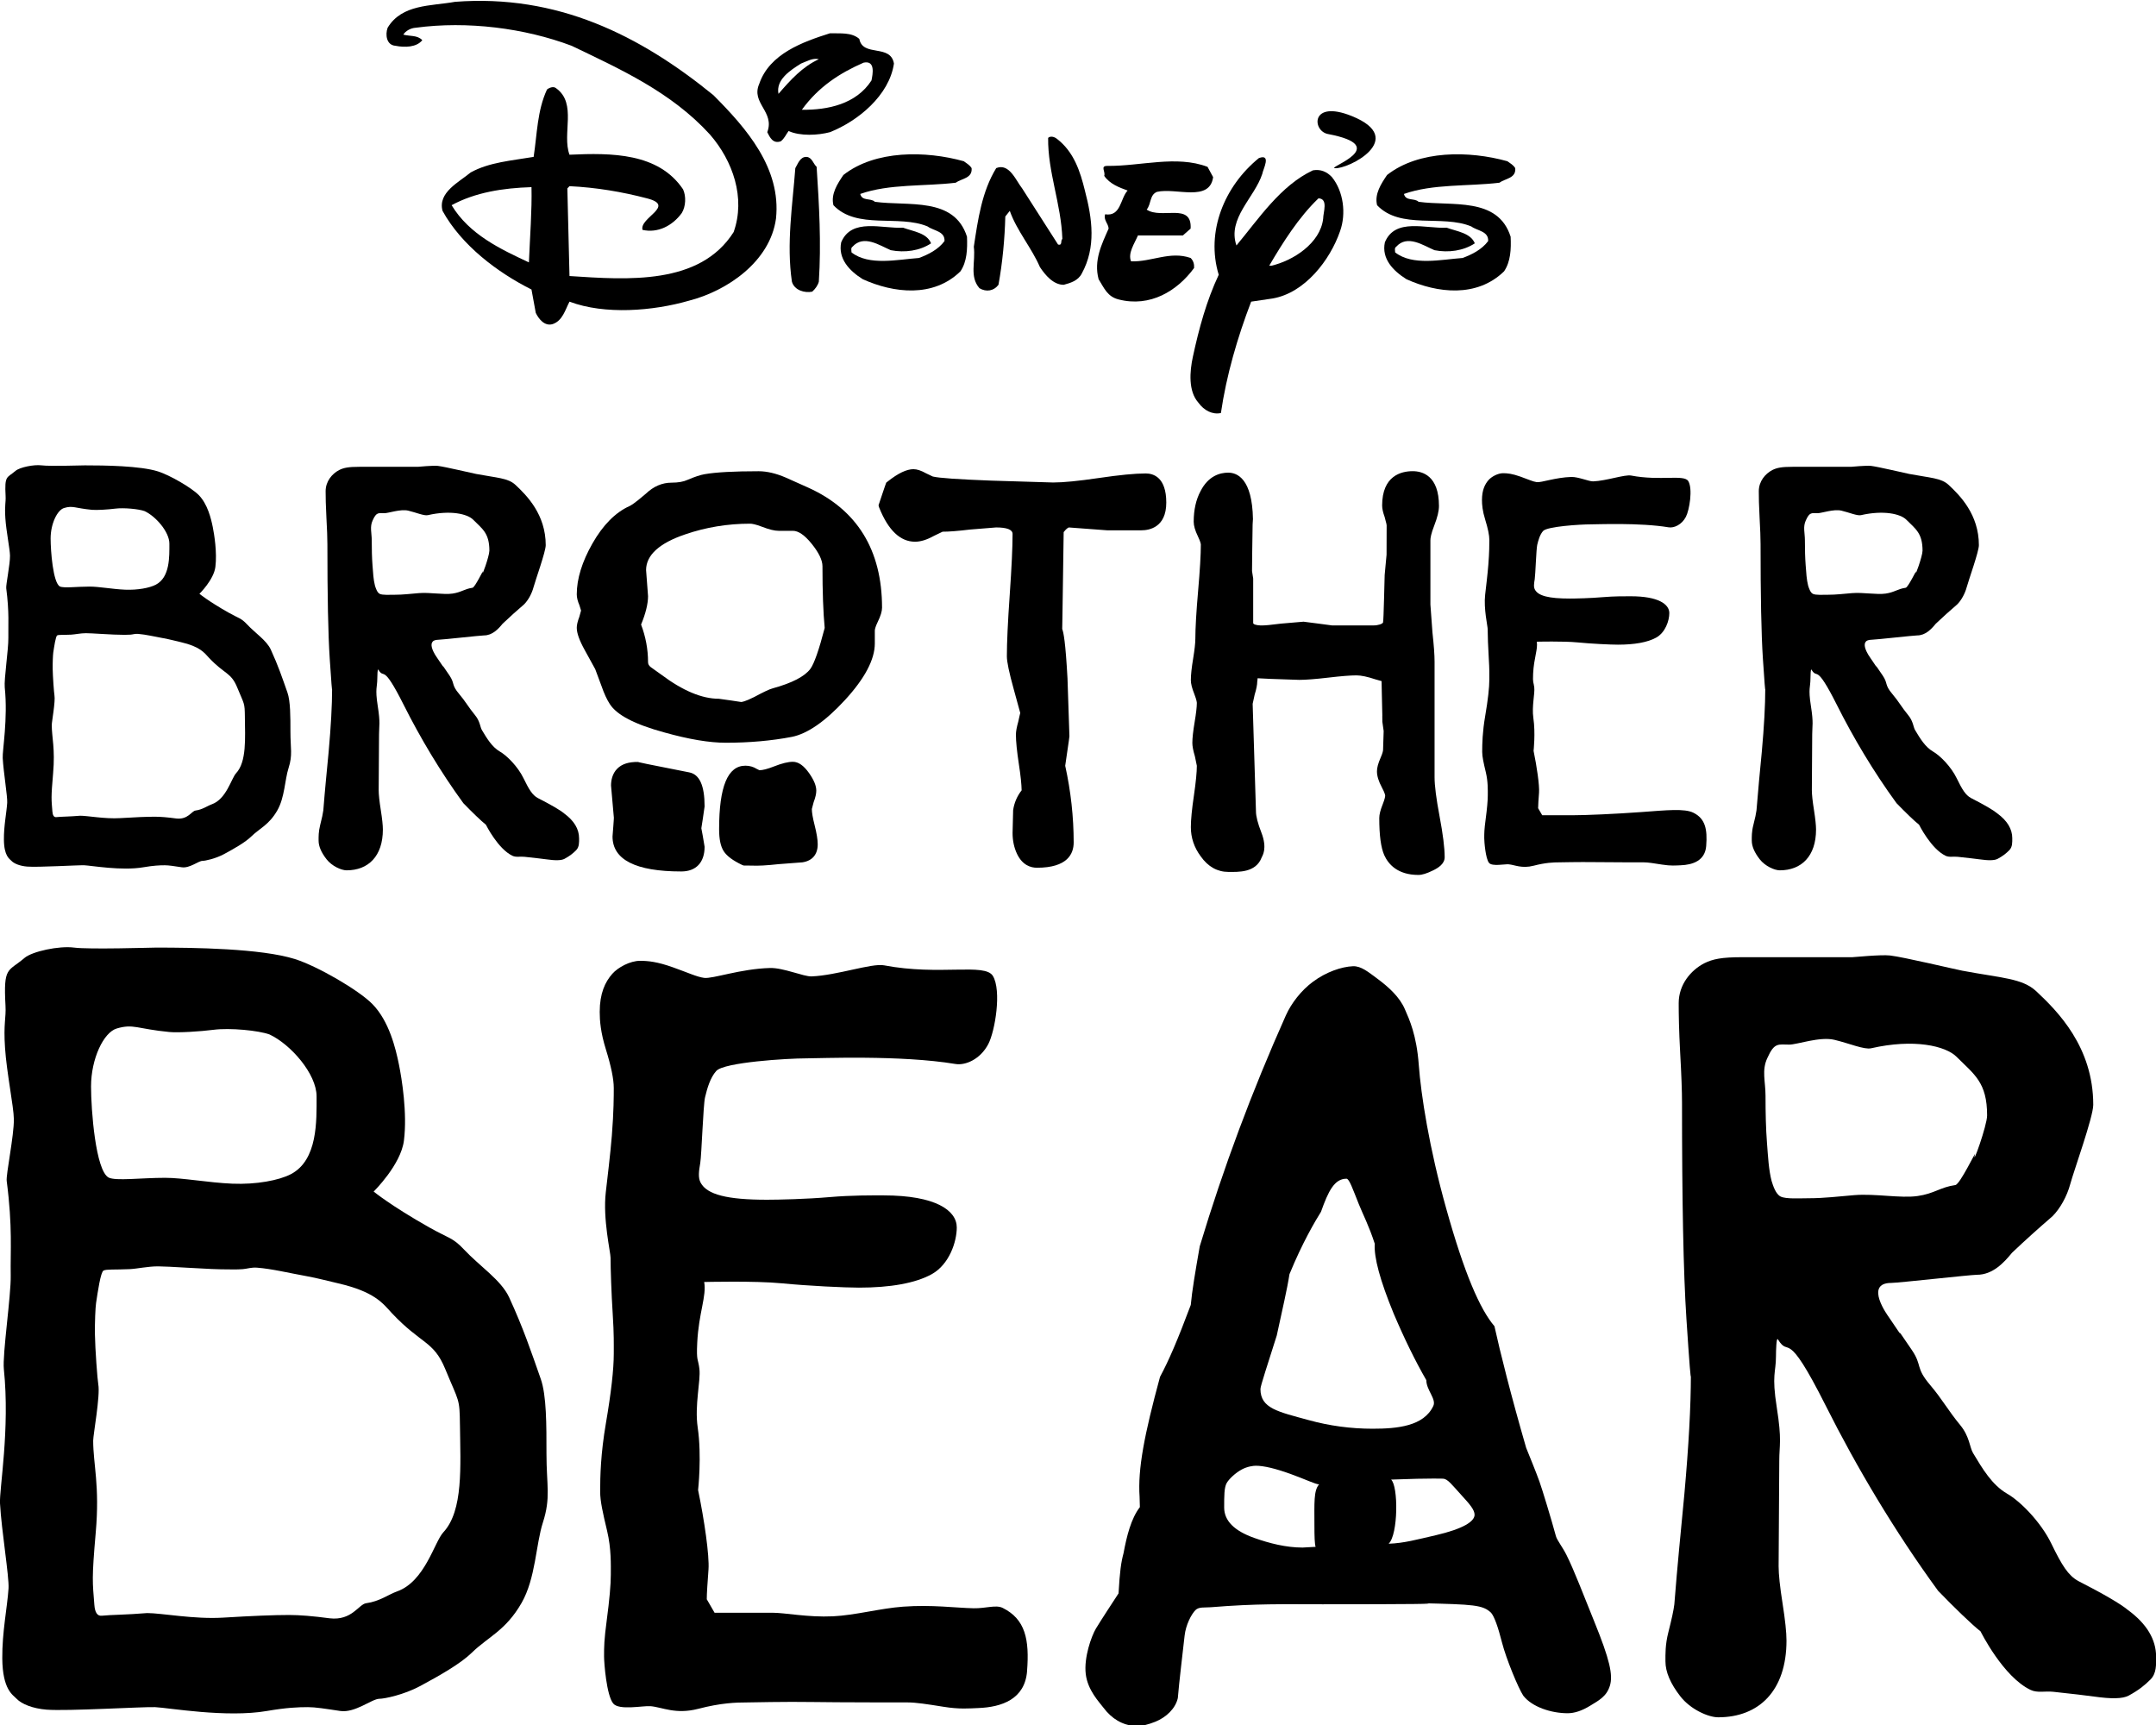 <?xml version="1.0" encoding="UTF-8" standalone="no"?>
<svg xmlns:dc="http://purl.org/dc/elements/1.1/" xmlns:cc="http://creativecommons.org/ns#" xmlns:rdf="http://www.w3.org/1999/02/22-rdf-syntax-ns#" xmlns:svg="http://www.w3.org/2000/svg" xmlns="http://www.w3.org/2000/svg" xmlns:sodipodi="http://sodipodi.sourceforge.net/DTD/sodipodi-0.dtd" xmlns:inkscape="http://www.inkscape.org/namespaces/inkscape" version="1.1" id="svg5551" viewBox="0 0 300 240.01" height="67.736mm" width="84.667mm">
  
  <defs id="defs5553"/>
  <g transform="translate(1744.286,696.214)" id="layer1">
    <g transform="matrix(0.91,0,0,0.91,-1677.497,-2334.919)" id="g5468">
      <path d="m 9.285,2011.581 c 0.9,2.554 0.88,7.105 0.88,11.424 0,4.907 0.686,6.728 -0.546,10.546 -1.084,3.351 -1.096,8.52 -3.261,12.299 -2.434,4.25 -5.134,5.186 -7.615,7.614 -1.637,1.603 -4.734,3.4 -7.875,5.085 -2.51,1.349 -5.482,1.955 -6.25,1.955 -1.149,0 -3.719,2.216 -6.019,1.859 -2.301,-0.346 -3.759,-0.581 -4.909,-0.581 -1.532,0 -3.289,0.075 -6.237,0.581 -6.239,1.084 -15.137,-0.497 -17.134,-0.581 -1.82,-0.074 -13.435,0.635 -16.596,0.385 -2.101,-0.169 -3.809,-0.854 -4.575,-1.663 -0.565,-0.6 -2.15,-1.361 -2.194,-6.17 -0.036,-4.015 0.779,-7.912 0.955,-10.706 0.114,-1.786 -1.077,-8.846 -1.302,-12.99 -0.121,-2.212 1.54,-11.35 0.589,-20.526 -0.237,-2.291 1.105,-11.175 1.049,-14.334 -0.068,-3.685 0.305,-7.341 -0.614,-14.449 -0.125,-0.971 1.126,-6.915 1.094,-9.445 -0.022,-1.911 -1.101,-7.111 -1.35,-10.893 -0.254,-3.779 0.176,-4.546 0.071,-6.457 -0.333,-6.06 0.372,-5.128 2.911,-7.301 1.165,-0.995 5.277,-1.88 7.569,-1.579 2.291,0.301 11.89,0 12.56,0 5.634,0 16.052,0.116 21.241,1.762 3.411,1.079 9.704,4.716 11.818,6.869 2.564,2.606 3.571,6.803 4.075,9.315 0.417,2.08 1.285,7.343 0.75,11.562 -0.469,3.714 -4.63,7.791 -4.63,7.791 0,0 2.63,2.166 8.496,5.479 2.986,1.686 3.575,1.522 5.312,3.374 2.417,2.578 5.657,4.65 6.901,7.305 2.22,4.839 3.333,8.196 4.836,12.47 z m -12.351,7.067 c -0.046,-4.169 -0.135,-3.43 -2.261,-8.591 -1.774,-4.298 -3.632,-3.729 -8.135,-8.498 -1.414,-1.546 -2.652,-3.281 -8.21,-4.57 -1.141,-0.247 -3.095,-0.792 -4.978,-1.126 -2.426,-0.43 -5.17,-1.099 -7.425,-1.272 -0.889,-0.071 -1.504,0.168 -2.184,0.224 -1.002,0.084 -1.934,0.021 -2.361,0.037 -1.315,0 -3.235,-0.076 -5.761,-0.233 -2.527,-0.151 -4.144,-0.23 -4.85,-0.23 -1.577,0 -3.192,0.371 -4.322,0.425 -2.415,0.11 -3.556,-0.013 -4.018,0.223 -0.436,0.226 -0.874,3.225 -1.134,4.949 -0.104,0.679 -0.204,2.995 -0.176,4.796 0.034,2.279 0.386,6.964 0.514,7.655 0.32,1.732 -0.781,7.689 -0.781,8.596 0,3.627 1.025,6.848 0.39,14.062 -0.631,7.216 -0.482,7.527 -0.209,11.059 0.086,1.125 0.435,1.722 1.134,1.65 1.399,-0.151 3.721,-0.136 6.94,-0.406 2.214,0 7.171,0.969 11.599,0.699 4.425,-0.271 7.795,-0.406 10.109,-0.406 1.61,0 3.671,0.168 6.186,0.506 3.419,0.405 4.459,-2.159 5.595,-2.305 2.047,-0.273 3.411,-1.339 4.741,-1.812 4.247,-1.519 5.686,-7.555 7.049,-9.02 3.09,-3.319 2.621,-10.137 2.549,-16.411 z m -21.922,-50.259 c 0,-3.426 -3.958,-7.938 -7.192,-9.453 -1.67,-0.61 -6.027,-1.04 -8.57,-0.714 -2.01,0.259 -5.364,0.47 -6.747,0.338 -4.971,-0.481 -5.491,-1.292 -8.043,-0.539 -2.009,0.586 -3.934,4.621 -3.934,8.869 0,3.569 0.691,12.831 2.685,13.922 1.121,0.55 4.914,0.04 8.646,0.04 2.74,0 6.594,0.74 10.265,0.896 3.672,0.155 7.151,-0.509 8.954,-1.451 4.147,-2.166 3.936,-8.196 3.936,-11.909" style="fill:#000000;fill-opacity:1;fill-rule:nonzero;stroke:none" id="path4432"/>
      <path d="m -29.449,1906.636 c 0.472,1.345 0.463,3.741 0.463,6.016 0,2.583 0.361,3.54 -0.287,5.551 -0.571,1.765 -0.578,4.486 -1.718,6.476 -1.281,2.236 -2.703,2.731 -4.009,4.009 -0.863,0.843 -2.493,1.789 -4.146,2.675 -1.321,0.71 -2.886,1.03 -3.29,1.03 -0.605,0 -1.959,1.166 -3.17,0.979 -1.211,-0.182 -1.979,-0.305 -2.584,-0.305 -0.807,0 -1.732,0.04 -3.284,0.305 -3.285,0.571 -7.97,-0.261 -9.021,-0.305 -0.959,-0.039 -7.074,0.334 -8.739,0.201 -1.106,-0.089 -2.005,-0.448 -2.408,-0.875 -0.297,-0.316 -1.133,-0.716 -1.156,-3.248 -0.019,-2.114 0.411,-4.165 0.504,-5.636 0.059,-0.941 -0.568,-4.66 -0.686,-6.84 -0.064,-1.165 0.811,-5.978 0.31,-10.807 -0.125,-1.206 0.583,-5.884 0.551,-7.546 -0.035,-1.94 0.161,-3.866 -0.323,-7.609 -0.066,-0.511 0.594,-3.64 0.576,-4.973 -0.013,-1.006 -0.58,-3.743 -0.711,-5.734 -0.133,-1.99 0.092,-2.393 0.037,-3.4 -0.175,-3.191 0.196,-2.7 1.534,-3.845 0.613,-0.524 2.777,-0.989 3.985,-0.831 1.205,0.159 6.26,0 6.612,0 2.965,0 8.451,0.061 11.184,0.929 1.795,0.569 5.109,2.482 6.221,3.616 1.35,1.372 1.88,3.581 2.146,4.905 0.22,1.094 0.676,3.866 0.395,6.088 -0.247,1.955 -2.439,4.101 -2.439,4.101 0,0 1.385,1.14 4.474,2.885 1.573,0.887 1.883,0.8 2.797,1.776 1.271,1.357 2.978,2.449 3.634,3.846 1.167,2.547 1.754,4.315 2.546,6.565 z m -6.503,3.72 c -0.026,-2.194 -0.072,-1.804 -1.191,-4.521 -0.934,-2.263 -1.914,-1.964 -4.284,-4.474 -0.744,-0.816 -1.396,-1.729 -4.322,-2.408 -0.601,-0.129 -1.63,-0.416 -2.62,-0.593 -1.278,-0.228 -2.723,-0.578 -3.91,-0.67 -0.468,-0.036 -0.792,0.088 -1.15,0.117 -0.527,0.043 -1.019,0.011 -1.242,0.02 -0.693,0 -1.704,-0.04 -3.034,-0.122 -1.331,-0.08 -2.181,-0.121 -2.554,-0.121 -0.83,0 -1.681,0.195 -2.275,0.224 -1.271,0.059 -1.874,-0.01 -2.115,0.117 -0.231,0.12 -0.461,1.698 -0.599,2.605 -0.054,0.359 -0.106,1.577 -0.091,2.526 0.018,1.199 0.203,3.666 0.27,4.031 0.169,0.91 -0.411,4.046 -0.411,4.524 0,1.911 0.539,3.606 0.205,7.406 -0.333,3.797 -0.254,3.964 -0.109,5.822 0.045,0.591 0.229,0.905 0.596,0.868 0.736,-0.08 1.959,-0.072 3.654,-0.214 1.166,0 3.776,0.509 6.106,0.367 2.33,-0.145 4.104,-0.216 5.322,-0.216 0.848,0 1.934,0.09 3.257,0.27 1.8,0.212 2.348,-1.136 2.945,-1.214 1.079,-0.145 1.798,-0.705 2.498,-0.956 2.236,-0.799 2.993,-3.979 3.711,-4.749 1.626,-1.748 1.379,-5.338 1.343,-8.641 z m -11.543,-26.46 c 0,-1.804 -2.084,-4.181 -3.788,-4.976 -0.88,-0.323 -3.174,-0.549 -4.513,-0.378 -1.059,0.136 -2.824,0.249 -3.553,0.179 -2.618,-0.253 -2.891,-0.68 -4.234,-0.282 -1.059,0.309 -2.072,2.431 -2.072,4.669 0,1.877 0.365,6.755 1.414,7.33 0.591,0.289 2.587,0.02 4.553,0.02 1.442,0 3.473,0.39 5.406,0.474 1.933,0.081 3.764,-0.268 4.713,-0.764 2.185,-1.141 2.074,-4.316 2.074,-6.271" style="fill:#000000;fill-opacity:1;fill-rule:nonzero;stroke:none" id="path4434"/>
      <path d="m 83.653,2056.291 c -0.336,4.263 -3.844,5.496 -7.489,5.631 -1.335,0.05 -2.825,0.206 -5.301,-0.199 -2.481,-0.396 -4.197,-0.662 -5.435,-0.662 0,0 -10.935,0 -14.645,-0.064 -3.712,-0.069 -9.874,0.064 -9.874,0.064 -1.814,0 -4.06,0.075 -7.541,0.978 -3.48,0.901 -5.503,-0.259 -7.308,-0.406 -1.137,-0.089 -4.787,0.68 -5.684,-0.405 -1.035,-1.254 -1.403,-6.234 -1.403,-7.19 0,-1.532 -0.001,-2.455 0.412,-5.57 0.415,-3.111 0.62,-5.431 0.62,-6.966 0,-1.434 0.083,-3.954 -0.57,-6.68 -0.651,-2.731 -1.059,-4.529 -1.059,-5.966 0,-2.393 0.072,-5.784 0.877,-10.476 0.802,-4.69 1.204,-8.232 1.204,-10.629 0,-1.53 0.039,-2.955 -0.16,-6.066 -0.203,-3.112 -0.331,-6.986 -0.331,-8.614 0,-0.861 -1.198,-5.89 -0.73,-10.006 0.204,-1.795 0.703,-5.853 0.929,-8.682 0.292,-3.665 0.292,-6.088 0.292,-7.274 0,-1.336 -0.401,-3.303 -1.204,-5.888 -0.805,-2.584 -0.945,-4.385 -0.945,-5.728 0,-2.831 0.818,-4.577 1.923,-5.83 0.873,-0.988 2.717,-1.988 4.241,-1.988 1.241,0 2.643,0.141 5.036,0.994 2.395,0.854 3.644,1.459 4.764,1.613 1.304,0.175 5.52,-1.38 10.056,-1.51 2.061,-0.061 5.165,1.331 6.376,1.284 3.876,-0.151 9.2,-2.05 11.081,-1.692 8.525,1.626 15.428,-0.405 16.645,1.626 1.353,2.251 0.335,8.419 -0.701,10.409 -1.2,2.3 -3.464,3.309 -5.036,3.047 -8.349,-1.393 -20.769,-0.86 -22.782,-0.86 -2.928,0 -12.591,0.6 -13.776,1.923 -0.94,1.048 -1.389,2.656 -1.722,4.04 -0.278,1.163 -0.53,8.83 -0.729,10.021 -0.199,1.198 -0.376,2.243 0.066,3.046 0.985,1.798 4.026,2.587 10.139,2.587 1.731,0 6.079,-0.097 9.543,-0.4 3.465,-0.299 6.551,-0.264 8.284,-0.264 7.987,0 11.19,2.311 11.19,4.904 0,2.194 -1.145,5.655 -3.834,7.146 -2.491,1.38 -6.34,2.053 -11.133,2.053 -2.107,0 -7.679,-0.258 -11.797,-0.661 -4.117,-0.401 -11.86,-0.201 -11.86,-0.201 0.398,2.123 -0.838,4.706 -1.062,9.29 -0.144,2.935 0.135,2.354 0.333,3.995 0.219,1.845 -0.762,5.536 -0.261,8.953 0.645,4.386 0.061,9.572 0.061,9.572 0.95,4.572 1.741,10.024 1.591,12.13 -0.15,2.106 -0.264,3.615 -0.264,4.569 l 1.192,2.058 h 8.812 c 2.027,0 5.421,0.728 9.283,0.547 3.419,-0.161 7.205,-1.216 10.731,-1.475 4.424,-0.324 8.03,0.189 10.774,0.244 1.913,0.036 3.408,-0.576 4.468,-0.048 3.447,1.725 4.098,4.8 3.712,9.678" style="fill:#000000;fill-opacity:1;fill-rule:nonzero;stroke:none" id="path4436"/>
      <path d="m 256.293,2054.097 c 0,1.147 0.086,2.513 -0.865,3.464 -0.868,0.863 -1.732,1.587 -3.319,2.453 -0.929,0.506 -2.646,0.525 -5.341,0.144 -0.769,-0.109 -3.59,-0.455 -6.206,-0.725 -1.298,-0.129 -2.428,0.205 -3.46,-0.284 -4.189,-1.99 -7.595,-8.839 -7.65,-8.949 -1.347,-1.054 -4.091,-3.716 -6.494,-6.205 -6.638,-9.094 -12.46,-18.899 -17.171,-28.282 -6.251,-12.443 -5.455,-7.143 -7.331,-10.172 -0.226,-0.37 -0.289,1.736 -0.289,2.596 0,2.494 -0.677,2.757 0.125,7.835 0.802,5.081 0.38,5.674 0.38,8.162 l -0.101,16.111 c 0,1.244 0.203,3.138 0.603,5.679 0.4,2.538 0.601,4.43 0.601,5.678 0,7.665 -4.204,11.731 -10.438,11.731 -1.535,0 -4.237,-1.215 -5.771,-3.175 -1.534,-1.961 -2.3,-3.755 -2.3,-5.381 0,-1.052 -0.051,-2.518 0.454,-4.481 0.501,-1.962 0.802,-3.374 0.905,-4.231 0.471,-6.027 0.966,-10.821 1.534,-16.852 0.662,-7.366 0.996,-13.439 0.996,-18.226 0,1.147 -0.228,-1.695 -0.679,-8.537 -0.475,-7.199 -0.677,-18.236 -0.677,-33.085 0,-1.72 -0.094,-4.282 -0.284,-7.678 -0.185,-3.395 -0.223,-5.815 -0.223,-7.537 0,-2.868 1.873,-5.039 3.886,-6.09 1.343,-0.666 2.672,-0.939 5.836,-0.939 h 16.82 c 0.241,0 4.348,-0.421 5.784,-0.261 1.954,0.217 9.984,2.127 10.996,2.316 6.085,1.149 9.194,1.151 11.35,3.15 3.256,3.053 8.717,8.501 8.717,17.371 0,1.855 -2.993,10.16 -3.516,12.111 -0.5,1.865 -1.55,3.757 -2.723,4.924 -2.205,1.91 -4.067,3.571 -6.179,5.574 -1.245,1.53 -2.96,3.37 -5.356,3.37 -0.961,0 -12.066,1.246 -13.117,1.246 -4.221,0 -0.427,5.141 -0.427,5.141 3.635,5.441 -0.159,-0.429 3.578,5.114 1.64,2.42 0.484,2.629 2.811,5.366 1.82,2.14 2.716,3.85 4.601,6.135 1.425,1.73 1.429,3.399 1.945,4.251 1.434,2.389 2.894,4.869 5.196,6.205 2.007,1.147 5.154,4.303 6.781,7.65 1.627,3.342 2.564,4.848 4.098,5.706 3.926,2.009 6.463,3.489 7.611,4.441 2.869,2.106 4.309,4.492 4.309,7.168 z m -25.841,-82.781 c 0,-5.069 -1.955,-6.249 -4.666,-8.961 -1.683,-1.681 -6.535,-2.801 -13.07,-1.308 -1.06,0.242 -3.406,-0.772 -5.629,-1.296 -2.223,-0.526 -5.692,0.736 -6.88,0.736 -1.685,0 -2.277,-0.384 -3.361,2.056 -0.887,1.879 -0.276,3.574 -0.276,5.781 0,2.659 0.055,5.006 0.22,7.154 0.166,2.147 0.263,4.146 0.709,5.857 0.236,0.754 0.62,1.989 1.371,2.376 0.799,0.411 2.953,0.264 4.33,0.264 2.386,0 4.485,-0.276 6.981,-0.477 3.192,-0.253 7.054,0.509 9.63,0.14 2.578,-0.364 3.451,-1.347 5.787,-1.68 0.711,-0.102 3.201,-5.351 2.989,-4.666 -0.494,2.094 1.865,-4.433 1.865,-5.976" style="fill:#000000;fill-opacity:1;fill-rule:nonzero;stroke:none" id="path4438"/>
      <path d="m 187.499,1930.115 c -0.176,2.236 -2.019,2.886 -3.931,2.955 -0.7,0.026 -1.481,0.107 -2.78,-0.102 -1.302,-0.209 -2.204,-0.35 -2.851,-0.35 0,0 -5.739,0 -7.686,-0.034 -1.949,-0.033 -5.181,0.034 -5.181,0.034 -0.953,0 -2.13,0.044 -3.956,0.515 -1.827,0.472 -2.888,-0.135 -3.835,-0.214 -0.598,-0.049 -2.513,0.356 -2.984,-0.212 -0.542,-0.657 -0.735,-3.27 -0.735,-3.772 0,-0.807 -0.002,-1.289 0.216,-2.924 0.217,-1.634 0.326,-2.849 0.326,-3.654 0,-0.756 0.043,-2.076 -0.301,-3.507 -0.341,-1.434 -0.555,-2.376 -0.555,-3.13 0,-1.255 0.039,-3.034 0.461,-5.496 0.421,-2.461 0.631,-4.321 0.631,-5.579 0,-0.801 0.021,-1.549 -0.084,-3.184 -0.106,-1.633 -0.172,-3.666 -0.172,-4.519 0,-0.453 -0.629,-3.09 -0.384,-5.251 0.106,-0.941 0.369,-3.071 0.486,-4.556 0.154,-1.923 0.154,-3.192 0.154,-3.816 0,-0.703 -0.21,-1.731 -0.631,-3.089 -0.422,-1.356 -0.495,-2.301 -0.495,-3.005 0,-1.485 0.429,-2.402 1.009,-3.06 0.458,-0.517 1.424,-1.042 2.224,-1.042 0.652,0 1.387,0.074 2.644,0.522 1.256,0.449 1.911,0.765 2.5,0.845 0.684,0.094 2.896,-0.724 5.276,-0.792 1.081,-0.031 2.71,0.699 3.346,0.675 2.035,-0.08 4.827,-1.075 5.814,-0.889 4.474,0.853 8.095,-0.214 8.735,0.853 0.709,1.184 0.176,4.416 -0.369,5.463 -0.629,1.208 -1.817,1.735 -2.643,1.597 -4.38,-0.73 -10.899,-0.45 -11.954,-0.45 -1.535,0 -6.606,0.315 -7.23,1.009 -0.492,0.55 -0.729,1.395 -0.902,2.12 -0.146,0.609 -0.279,4.633 -0.383,5.259 -0.104,0.629 -0.199,1.176 0.035,1.599 0.515,0.944 2.111,1.356 5.319,1.356 0.909,0 3.191,-0.049 5.009,-0.209 1.817,-0.156 3.438,-0.139 4.345,-0.139 4.194,0 5.872,1.212 5.872,2.572 0,1.153 -0.6,2.967 -2.013,3.75 -1.306,0.725 -3.325,1.077 -5.841,1.077 -1.105,0 -4.029,-0.135 -6.19,-0.347 -2.161,-0.209 -6.224,-0.105 -6.224,-0.105 0.207,1.113 -0.44,2.469 -0.556,4.875 -0.076,1.538 0.07,1.235 0.172,2.096 0.116,0.968 -0.399,2.905 -0.136,4.697 0.339,2.301 0.033,5.024 0.033,5.024 0.499,2.399 0.914,5.259 0.835,6.365 -0.079,1.104 -0.14,1.896 -0.14,2.396 l 0.626,1.08 h 4.625 c 2.009,0 6.562,-0.198 10.502,-0.486 3.939,-0.289 6.643,-0.573 7.997,0.104 1.809,0.902 2.149,2.518 1.949,5.076" style="fill:#000000;fill-opacity:1;fill-rule:nonzero;stroke:none" id="path4440"/>
      <path d="m 15.153,1928.934 c 0,0.61 0.046,1.335 -0.459,1.839 -0.461,0.459 -0.919,0.845 -1.761,1.304 -0.494,0.268 -1.405,0.28 -2.835,0.076 -0.407,-0.056 -1.906,-0.24 -3.295,-0.381 -0.689,-0.074 -1.289,0.105 -1.837,-0.154 -2.224,-1.056 -4.032,-4.694 -4.061,-4.75 -0.715,-0.561 -2.17,-1.974 -3.447,-3.294 -3.524,-4.829 -6.616,-10.034 -9.116,-15.016 -3.317,-6.605 -2.896,-3.792 -3.891,-5.401 -0.121,-0.195 -0.154,0.922 -0.154,1.38 0,1.323 -0.359,1.462 0.066,4.159 0.426,2.695 0.201,3.013 0.201,4.332 l -0.054,8.554 c 0,0.66 0.107,1.666 0.319,3.015 0.214,1.35 0.321,2.354 0.321,3.014 0,4.071 -2.232,6.228 -5.543,6.228 -0.815,0 -2.249,-0.644 -3.064,-1.685 -0.815,-1.041 -1.221,-1.992 -1.221,-2.857 0,-0.559 -0.026,-1.336 0.241,-2.379 0.266,-1.041 0.426,-1.79 0.481,-2.246 0.25,-3.2 0.512,-5.742 0.814,-8.945 0.352,-3.914 0.529,-7.135 0.529,-9.679 0,0.61 -0.12,-0.899 -0.36,-4.531 -0.253,-3.822 -0.36,-9.681 -0.36,-17.565 0,-0.914 -0.05,-2.272 -0.151,-4.076 -0.099,-1.802 -0.119,-3.086 -0.119,-4 0,-1.522 0.995,-2.676 2.065,-3.235 0.711,-0.354 1.419,-0.496 3.098,-0.496 h 8.93 c 0.129,0 2.31,-0.225 3.071,-0.14 1.038,0.116 5.299,1.13 5.836,1.229 3.231,0.611 4.883,0.611 6.027,1.673 1.728,1.621 4.628,4.514 4.628,9.223 0,0.984 -1.589,5.395 -1.867,6.429 -0.265,0.993 -0.821,1.996 -1.444,2.618 -1.173,1.011 -2.161,1.894 -3.281,2.956 -0.66,0.814 -1.573,1.79 -2.844,1.79 -0.511,0 -6.406,0.661 -6.965,0.661 -2.24,0 -0.228,2.731 -0.228,2.731 1.933,2.889 -0.083,-0.229 1.9,2.714 0.873,1.285 0.258,1.396 1.492,2.848 0.968,1.135 1.441,2.046 2.442,3.257 0.759,0.92 0.76,1.806 1.035,2.256 0.76,1.268 1.535,2.586 2.757,3.295 1.065,0.61 2.736,2.284 3.6,4.061 0.864,1.776 1.361,2.574 2.175,3.03 2.085,1.065 3.431,1.851 4.04,2.36 1.524,1.116 2.288,2.384 2.288,3.801 z m -13.717,-43.946 c 0,-2.691 -1.039,-3.317 -2.478,-4.756 -0.892,-0.892 -3.47,-1.488 -6.938,-0.695 -0.564,0.13 -1.81,-0.409 -2.989,-0.689 -1.181,-0.279 -3.022,0.391 -3.654,0.391 -0.894,0 -1.209,-0.205 -1.784,1.09 -0.472,0.998 -0.145,1.899 -0.145,3.071 0,1.411 0.028,2.656 0.115,3.797 0.087,1.14 0.138,2.2 0.376,3.11 0.125,0.399 0.328,1.056 0.726,1.26 0.425,0.22 1.569,0.141 2.3,0.141 1.266,0 2.382,-0.146 3.708,-0.253 1.694,-0.135 3.744,0.27 5.111,0.074 1.369,-0.195 1.833,-0.715 3.072,-0.891 0.379,-0.055 1.7,-2.841 1.587,-2.479 -0.263,1.111 0.99,-2.351 0.99,-3.172" style="fill:#000000;fill-opacity:1;fill-rule:nonzero;stroke:none" id="path4442"/>
      <path d="m 234.298,1928.934 c 0,0.61 0.044,1.335 -0.46,1.839 -0.46,0.459 -0.92,0.845 -1.761,1.304 -0.494,0.268 -1.405,0.28 -2.835,0.076 -0.409,-0.056 -1.906,-0.24 -3.296,-0.381 -0.689,-0.074 -1.289,0.105 -1.837,-0.154 -2.223,-1.056 -4.03,-4.694 -4.061,-4.75 -0.714,-0.561 -2.171,-1.974 -3.446,-3.294 -3.525,-4.829 -6.616,-10.034 -9.116,-15.016 -3.319,-6.605 -2.895,-3.792 -3.894,-5.401 -0.12,-0.195 -0.152,0.922 -0.152,1.38 0,1.323 -0.36,1.462 0.068,4.159 0.425,2.695 0.201,3.013 0.201,4.332 l -0.054,8.554 c 0,0.66 0.107,1.666 0.321,3.015 0.212,1.35 0.319,2.354 0.319,3.014 0,4.071 -2.234,6.228 -5.543,6.228 -0.815,0 -2.25,-0.644 -3.064,-1.685 -0.814,-1.041 -1.22,-1.992 -1.22,-2.857 0,-0.559 -0.028,-1.336 0.241,-2.379 0.265,-1.041 0.425,-1.79 0.48,-2.246 0.251,-3.2 0.51,-5.742 0.812,-8.945 0.354,-3.914 0.53,-7.135 0.53,-9.679 0,0.61 -0.121,-0.899 -0.36,-4.531 -0.253,-3.822 -0.359,-9.681 -0.359,-17.565 0,-0.914 -0.051,-2.272 -0.151,-4.076 -0.1,-1.802 -0.119,-3.086 -0.119,-4 0,-1.522 0.996,-2.676 2.064,-3.235 0.713,-0.354 1.417,-0.496 3.098,-0.496 h 8.929 c 0.13,0 2.309,-0.225 3.071,-0.14 1.04,0.116 5.3,1.13 5.838,1.229 3.231,0.611 4.881,0.611 6.025,1.673 1.731,1.621 4.629,4.514 4.629,9.223 0,0.984 -1.589,5.395 -1.865,6.429 -0.268,0.993 -0.823,1.996 -1.445,2.618 -1.171,1.011 -2.161,1.894 -3.281,2.956 -0.662,0.814 -1.571,1.79 -2.842,1.79 -0.511,0 -6.406,0.661 -6.966,0.661 -2.24,0 -0.226,2.731 -0.226,2.731 1.929,2.889 -0.085,-0.229 1.9,2.714 0.871,1.285 0.255,1.396 1.492,2.848 0.966,1.135 1.44,2.046 2.442,3.257 0.757,0.92 0.759,1.806 1.032,2.256 0.761,1.268 1.536,2.586 2.759,3.295 1.065,0.61 2.736,2.284 3.599,4.061 0.866,1.776 1.361,2.574 2.178,3.03 2.083,1.065 3.428,1.851 4.039,2.36 1.524,1.116 2.289,2.384 2.289,3.801 z m -13.719,-43.946 c 0,-2.691 -1.039,-3.317 -2.479,-4.756 -0.892,-0.892 -3.467,-1.488 -6.939,-0.695 -0.561,0.13 -1.806,-0.409 -2.987,-0.689 -1.18,-0.279 -3.022,0.391 -3.651,0.391 -0.896,0 -1.21,-0.205 -1.786,1.09 -0.471,0.998 -0.146,1.899 -0.146,3.071 0,1.411 0.03,2.656 0.117,3.797 0.087,1.14 0.139,2.2 0.376,3.11 0.125,0.399 0.329,1.056 0.726,1.26 0.424,0.22 1.569,0.141 2.3,0.141 1.266,0 2.381,-0.146 3.706,-0.253 1.696,-0.135 3.745,0.27 5.112,0.074 1.369,-0.195 1.833,-0.715 3.072,-0.891 0.379,-0.055 1.7,-2.841 1.587,-2.479 -0.263,1.111 0.99,-2.351 0.99,-3.172" style="fill:#000000;fill-opacity:1;fill-rule:nonzero;stroke:none" id="path4444"/>
      <path d="m 66.304,1872.51 c 0.525,0 1.153,0.209 1.921,0.64 0,0 1.011,0.48 1.019,0.482 0.891,0.224 3.874,0.434 8.866,0.623 l 9.534,0.29 c 1.545,0 3.875,-0.228 6.924,-0.679 3.208,-0.472 5.571,-0.704 7.23,-0.704 1.173,0 3.141,0.58 3.141,4.457 0,3.824 -2.654,4.236 -3.796,4.236 0,0 -5.249,0 -5.263,0 0,0 -5.834,-0.435 -5.834,-0.436 -0.003,0 -0.296,0.055 -0.797,0.711 l -0.035,2.396 c 0,0 -0.177,12.47 -0.189,12.406 0.216,0.581 0.5,1.969 0.809,7.561 l 0.294,8.835 c 0,0.117 0,0.136 -0.644,4.527 0.86,3.901 1.295,7.846 1.295,11.727 0,1.761 -0.974,3.864 -5.616,3.864 -0.93,0 -2.211,-0.367 -3.046,-2.115 -0.454,-0.959 -0.682,-2.035 -0.682,-3.201 l 0.087,-3.48 c 0.152,-1.1 0.601,-2.156 1.299,-3.039 -0.016,-0.94 -0.158,-2.283 -0.422,-3.993 -0.301,-1.978 -0.454,-3.496 -0.454,-4.511 0,-0.487 0.119,-1.15 0.366,-2.021 0,0 0.294,-1.355 0.3,-1.291 l -0.994,-3.629 c -0.709,-2.554 -1.055,-4.199 -1.055,-5.031 0,-2.1 0.147,-5.272 0.438,-9.431 0.287,-4.13 0.435,-7.255 0.435,-9.289 0,-0.661 -0.848,-0.998 -2.519,-0.998 l -3.973,0.321 c -1.849,0.223 -3.276,0.334 -4.207,0.33 l -1.324,0.637 c -1.084,0.603 -2.03,0.895 -2.893,0.895 -2.248,0 -4.082,-1.738 -5.459,-5.162 0,0 -0.119,-0.292 -0.121,-0.409 0,0 1.125,-3.385 1.18,-3.464 0,0 0.201,-0.159 0.203,-0.159 1.606,-1.276 2.91,-1.899 3.982,-1.899" style="fill:#000000;fill-opacity:1;fill-rule:nonzero;stroke:none" id="path4446"/>
      <path d="m 137.948,1878.074 c 0,0.461 0.125,1.036 0.385,1.752 0,0 0.269,1.042 0.269,1.042 0,0.026 0.034,0.234 0.034,0.234 l -0.013,4.482 c 0,-0.016 -0.289,3.106 -0.289,3.106 -0.025,0.395 -0.149,7.065 -0.253,7.269 -0.102,0.206 -0.728,0.438 -1.459,0.438 h -6.33 l -1.985,-0.264 -2.381,-0.307 -3.44,0.295 c -1.471,0.189 -2.51,0.301 -3.141,0.278 -0.657,-0.024 -1.115,-0.176 -1.116,-0.369 -0.004,-0.054 0,-6.804 0,-6.804 -0.001,-0.01 -0.177,-1.139 -0.177,-1.139 -0.006,-0.025 0.031,-3.061 0.031,-3.061 l 0.059,-4.056 c 0,0 0.051,-0.84 0.051,-0.84 -0.106,-6.17 -2.411,-7.09 -3.776,-7.09 -1.274,0 -3.044,0.49 -4.232,2.817 -0.699,1.298 -1.052,2.876 -1.052,4.689 0,0.605 0.211,1.336 0.646,2.234 0.434,0.891 0.446,1.224 0.446,1.259 0,1.534 -0.141,3.926 -0.419,7.107 -0.281,3.23 -0.422,5.68 -0.422,7.29 0,0.659 -0.114,1.667 -0.33,2.996 -0.241,1.45 -0.357,2.54 -0.357,3.33 0,0.535 0.168,1.211 0.531,2.126 0.354,0.915 0.385,1.275 0.385,1.364 0,0.616 -0.114,1.587 -0.33,2.882 -0.241,1.434 -0.357,2.49 -0.357,3.228 0,0.495 0.125,1.161 0.388,2.039 l 0.3,1.451 c 0,0.993 -0.152,2.518 -0.446,4.54 -0.311,2.096 -0.47,3.724 -0.47,4.84 0,1.629 0.509,3.134 1.516,4.478 1.11,1.576 2.54,2.375 4.247,2.375 1.48,0 4.174,0.151 5.069,-2.221 0.086,-0.228 0.916,-1.33 -0.052,-3.81 -0.547,-1.399 -0.824,-2.484 -0.824,-3.225 0,0 -0.506,-16.445 -0.506,-16.445 l 0.305,-1.396 c 0.266,-0.865 0.396,-1.524 0.396,-2.016 -10e-4,0.026 0.031,-0.195 0.031,-0.195 0.004,-0.01 0.014,-0.17 0.022,-0.305 0.282,0.014 1.982,0.1 1.982,0.1 0.003,0 4.389,0.149 4.389,0.149 1.011,0 2.525,-0.12 4.499,-0.35 1.896,-0.224 3.326,-0.338 4.254,-0.338 0.708,0 1.675,0.204 2.879,0.605 0.002,0 0.693,0.198 0.956,0.273 0.003,0.22 0.037,1.863 0.037,1.863 l 0.077,3.348 c -0.002,0 -0.005,0.188 -0.005,0.188 l 0.01,0.811 c 0.001,0 0.201,1.421 0.201,1.421 -0.002,0 -0.09,2.866 -0.09,2.866 0,0.114 -0.039,0.451 -0.381,1.228 -0.372,0.845 -0.554,1.521 -0.554,2.061 0,0.716 0.244,1.519 0.75,2.461 0.49,0.912 0.506,1.226 0.506,1.26 0,0.116 -0.039,0.475 -0.379,1.334 -0.359,0.895 -0.524,1.562 -0.524,2.096 0,2.652 0.25,4.509 0.762,5.671 0.623,1.38 2.035,3.026 5.228,3.026 0.561,0 1.269,-0.219 2.232,-0.69 0.761,-0.369 1.779,-0.984 1.779,-2.021 0,-1.435 -0.26,-3.499 -0.789,-6.303 -0.5,-2.651 -0.755,-4.641 -0.755,-5.92 v -17.68 c 0,-1.02 -0.107,-2.485 -0.325,-4.476 l -0.312,-4.255 v -9.82 c 0,-0.346 0.1,-1.014 0.583,-2.244 0.487,-1.252 0.726,-2.231 0.726,-2.996 0,-4.635 -2.518,-5.327 -4.019,-5.327 -1.744,0 -4.671,0.684 -4.671,5.263" style="fill:#000000;fill-opacity:1;fill-rule:nonzero;stroke:none" id="path4448"/>
      <path d="m 172.768,2058.517 c -0.507,1.663 -1.758,2.274 -3.006,3.044 -1.249,0.77 -2.397,1.153 -3.454,1.153 -2.496,0 -5.431,-0.951 -6.775,-2.678 -0.769,-1.149 -2.632,-5.68 -3.255,-8.124 -0.623,-2.449 -1.176,-3.962 -1.655,-4.536 -1.249,-1.248 -2.751,-1.289 -10.526,-1.484 3.264,0.107 -1.826,0.164 -15.259,0.164 -6.144,0 -10.015,-0.122 -17.117,0.454 -0.935,0.072 -1.794,-0.085 -2.314,0.432 -0.652,0.651 -1.484,2.284 -1.665,3.909 -0.285,2.596 -0.844,7.141 -1.038,9.546 -0.354,1.604 -1.792,2.955 -3.445,3.618 -1.024,0.406 -2.1,0.724 -3.111,0.649 -1.914,-0.135 -3.529,-1.083 -4.822,-2.805 -0.641,-0.858 -2.4,-2.65 -2.699,-5.128 -0.306,-2.542 0.861,-5.776 1.544,-6.946 1.054,-1.726 2.413,-3.766 3.471,-5.4 0.191,-3.359 0.379,-4.709 0.764,-6.149 0.48,-2.591 1.153,-5.304 2.496,-7.036 l -0.044,-1.59 c -0.29,-4.221 0.724,-9.49 3.124,-18.324 1.345,-2.499 2.688,-5.617 4.702,-10.996 0.189,-2.111 0.699,-5.126 1.374,-8.967 3.646,-12.099 7.98,-23.68 13.164,-35.299 0.851,-1.883 2.34,-3.804 4.124,-5.133 2.034,-1.519 4.416,-2.321 6.146,-2.389 1.249,-0.048 2.386,0.92 3.69,1.881 1.805,1.334 3.462,2.861 4.244,4.701 0.671,1.534 1.789,3.922 2.121,8.486 0.336,4.561 1.6,12.75 4.194,21.966 2.785,9.984 5.17,15.416 7.379,18.008 0.864,3.938 2.541,10.625 4.848,18.59 0.549,1.377 1.461,3.565 2.024,5.136 0.417,1.157 1.834,5.809 2.533,8.387 0.159,0.586 1.009,1.665 1.591,2.822 1.181,2.348 2.636,6.195 4.241,10.148 2.402,5.906 2.915,8.239 2.413,9.889 z m -44.46,-30.796 c -0.522,0 -2.066,-0.757 -4.376,-1.595 -2.312,-0.833 -4.08,-1.252 -5.299,-1.252 -0.404,0 -1.296,0.113 -2.146,0.569 -1,0.536 -1.96,1.468 -2.304,2.064 -0.399,0.695 -0.391,2.004 -0.391,3.757 0,2.009 1.526,3.553 4.577,4.639 2.356,0.836 4.885,1.479 7.414,1.479 l 1.989,-0.11 c -0.144,-0.456 -0.18,-1.551 -0.18,-3.305 0,-3.341 -0.133,-5.324 0.716,-6.245 z m 17.457,-11.977 c 0.516,-1.052 -1.064,-2.436 -1.064,-3.955 -1.701,-2.955 -3.365,-6.353 -4.994,-10.188 -2.071,-5.035 -3.036,-8.589 -2.888,-10.669 -0.891,-2.751 -1.788,-4.439 -2.436,-6.048 -0.912,-2.27 -1.46,-3.896 -1.89,-3.896 -1.853,0 -2.788,1.935 -3.895,5.053 -0.891,1.438 -2.826,4.674 -4.822,9.547 -0.371,2.395 -1.052,5.214 -1.941,9.366 -1.407,4.476 -2.496,7.706 -2.496,8.189 0,2.978 2.716,3.475 7.381,4.756 3.184,0.877 6.44,1.315 9.77,1.315 3.795,0 7.827,-0.386 9.275,-3.471 z m 6.316,16.616 c -0.009,-0.735 -0.677,-1.546 -2.035,-3.018 -1.351,-1.476 -2.084,-2.48 -2.76,-2.48 0.506,0 -1.706,-0.119 -7.971,0.129 1.123,0.981 1.093,8.419 -0.374,9.807 2.373,-0.084 4.305,-0.64 7.184,-1.295 4.23,-0.984 5.968,-2.112 5.956,-3.144" style="fill:#000000;fill-opacity:1;fill-rule:nonzero;stroke:none" id="path4450"/>
      <path d="m 34.361,1873.272 c -0.67,0.114 -1.531,0.399 -2.632,0.871 -0.61,0.284 -1.427,0.427 -2.436,0.427 -1.431,0 -2.746,0.561 -3.91,1.669 -1.802,1.555 -2.377,1.851 -2.511,1.905 -2.167,0.976 -4.076,2.905 -5.684,5.737 -1.586,2.791 -2.39,5.402 -2.39,7.763 0,0.485 0.135,1.038 0.411,1.681 l 0.245,0.799 -0.264,0.954 c -0.264,0.701 -0.393,1.248 -0.393,1.673 0,0.819 0.399,1.936 1.22,3.416 l 1.601,2.911 c -0.004,-0.01 0.946,2.54 0.946,2.54 0.415,1.196 0.846,2.134 1.28,2.788 1.065,1.688 3.804,3.115 8.373,4.36 3.705,1.04 6.856,1.569 9.369,1.569 3.594,0 6.989,-0.302 10.091,-0.896 2.394,-0.477 5.129,-2.373 8.131,-5.635 3.029,-3.292 4.565,-6.202 4.565,-8.646 v -1.97 c 0,-0.124 0.044,-0.506 0.448,-1.336 0.443,-0.905 0.657,-1.613 0.657,-2.165 0,-8.812 -3.805,-14.992 -11.307,-18.367 -0.003,0 -3.416,-1.529 -3.416,-1.529 -1.496,-0.644 -2.889,-0.969 -4.14,-0.969 -3.771,0 -6.548,0.151 -8.254,0.451 z m -8.25,29.5 c -0.289,-0.229 -0.415,-0.464 -0.415,-0.777 0,-1.935 -0.357,-3.865 -1.064,-5.731 0.708,-1.699 1.066,-3.197 1.066,-4.339 l -0.301,-3.995 c 0.003,-2.279 2.025,-4.121 6.013,-5.465 3.141,-1.077 6.466,-1.624 9.88,-1.624 0.279,0 0.826,0.082 1.854,0.477 1.071,0.412 1.896,0.614 2.521,0.614 h 2.188 c 0.835,0 1.792,0.66 2.848,1.961 1.106,1.366 1.667,2.526 1.667,3.447 0,3.913 0.115,7.089 0.34,9.441 -0.866,3.334 -1.605,5.459 -2.192,6.258 -0.87,1.165 -2.81,2.169 -5.766,2.98 -0.474,0.122 -1.347,0.532 -2.833,1.33 -1.429,0.716 -1.903,0.754 -1.982,0.754 l -1.49,-0.225 h 0.001 l -1.929,-0.27 c -2.571,0 -5.518,-1.232 -8.76,-3.663 0.019,0.016 -1.645,-1.174 -1.645,-1.174 z m 18.824,15.193 h -0.001 c -0.963,0.376 -1.701,0.569 -2.204,0.571 -0.084,-0.044 -0.191,-0.097 -0.398,-0.195 -0.515,-0.326 -1.106,-0.499 -1.741,-0.499 -2.71,0 -4.027,3.18 -4.027,9.719 0,1.535 0.234,2.64 0.716,3.376 0.475,0.724 1.39,1.406 2.797,2.078 l 0.154,0.062 0.125,0.029 c 0.036,0.01 1.188,0.012 1.188,0.012 0.949,0.05 2.292,-0.021 4.101,-0.22 l 3.66,-0.279 c 1.518,-0.23 2.337,-1.21 2.337,-2.755 0,-0.71 -0.156,-1.675 -0.48,-2.951 -0.276,-1.085 -0.417,-1.907 -0.417,-2.447 l 0.273,-1.039 c 0.274,-0.725 0.406,-1.301 0.406,-1.769 0,-0.751 -0.36,-1.626 -1.101,-2.679 -0.825,-1.166 -1.637,-1.732 -2.487,-1.732 -0.72,0 -1.669,0.234 -2.9,0.716 z m -23.94,0.325 c -0.791,0.789 -0.958,1.847 -0.958,2.594 0.001,0.015 0.427,4.846 0.427,4.846 0.052,-0.113 -0.199,2.933 -0.199,2.933 0,3.555 3.538,5.35 10.515,5.35 2.265,0 3.564,-1.379 3.564,-3.78 l -0.284,-1.685 -0.214,-1.143 0.224,-1.436 0.274,-1.895 c 0,-3.209 -0.775,-4.912 -2.366,-5.213 -6.916,-1.349 -7.593,-1.524 -7.659,-1.544 -0.003,0 -0.151,-0.046 -0.151,-0.046 -1.448,-0.019 -2.47,0.318 -3.174,1.019" style="fill:#000000;fill-opacity:1;fill-rule:nonzero;stroke:none" id="path4452"/>
      <path d="m 34.39,1873.44 c -0.656,0.111 -1.506,0.394 -2.594,0.859 -0.631,0.294 -1.471,0.441 -2.504,0.441 -1.386,0 -2.664,0.546 -3.794,1.623 -1.781,1.539 -2.386,1.869 -2.564,1.939 -2.131,0.96 -4.013,2.864 -5.6,5.664 -1.571,2.768 -2.369,5.351 -2.369,7.68 0,0.465 0.131,0.994 0.398,1.615 0.234,0.547 0.259,0.787 0.259,0.865 0,0.082 -0.028,0.349 -0.274,1.015 -0.258,0.682 -0.383,1.209 -0.383,1.611 0,0.787 0.394,1.88 1.2,3.334 l 1.6,2.914 c 0.09,0.184 0.345,0.78 0.959,2.565 0.411,1.181 0.834,2.106 1.261,2.749 1.041,1.65 3.749,3.055 8.276,4.291 3.689,1.036 6.826,1.562 9.324,1.562 3.583,0 6.966,-0.3 10.06,-0.891 2.357,-0.471 5.061,-2.351 8.039,-5.586 2.999,-3.261 4.52,-6.131 4.52,-8.531 v -1.97 c 0,-0.17 0.06,-0.581 0.465,-1.41 0.43,-0.881 0.64,-1.565 0.64,-2.091 0,-8.739 -3.771,-14.869 -11.209,-18.212 -0.001,0 -3.416,-1.53 -3.416,-1.53 -1.474,-0.634 -2.842,-0.953 -4.07,-0.953 -3.766,0 -6.534,0.151 -8.225,0.449 z m -8.86,18.485 c 0,-0.01 -0.3,-3.985 -0.3,-3.985 0,-2.362 2.061,-4.266 6.125,-5.636 3.16,-1.083 6.503,-1.633 9.935,-1.633 0.292,0 0.86,0.084 1.915,0.49 1.052,0.405 1.859,0.603 2.46,0.603 h 2.188 c 0.889,0 1.89,0.681 2.979,2.022 1.13,1.397 1.705,2.592 1.705,3.555 0,3.909 0.115,7.077 0.34,9.425 -0.875,3.408 -1.624,5.555 -2.224,6.372 -0.894,1.2 -2.866,2.223 -5.859,3.045 -0.46,0.116 -1.324,0.522 -2.796,1.315 -1.43,0.719 -1.941,0.775 -2.064,0.775 -0.325,0 -0.839,-0.078 -1.525,-0.23 -0.825,-0.179 -1.444,-0.265 -1.893,-0.265 -2.609,0 -5.59,-1.245 -8.861,-3.697 -0.004,0 -1.643,-1.171 -1.643,-1.171 -0.333,-0.265 -0.486,-0.546 -0.486,-0.915 0,-1.935 -0.36,-3.84 -1.052,-5.67 0.693,-1.784 1.056,-3.269 1.056,-4.4 z m 19.466,26.198 v 0 c -0.991,0.39 -1.759,0.588 -2.284,0.588 0.004,0 -0.451,-0.214 -0.451,-0.214 -0.509,-0.323 -1.07,-0.482 -1.67,-0.482 -2.596,0 -3.859,3.124 -3.859,9.549 0,1.504 0.226,2.578 0.689,3.283 0.458,0.7 1.35,1.361 2.729,2.02 l 0.029,0.014 0.09,0.035 0.125,0.03 1.15,0.01 c 0.944,0.049 2.281,-0.021 4.082,-0.219 1.696,-0.184 2.934,-0.278 3.679,-0.278 1.414,-0.219 2.169,-1.137 2.169,-2.587 0,-0.698 -0.156,-1.649 -0.475,-2.91 -0.28,-1.1 -0.422,-1.936 -0.422,-2.489 0,-0.133 0.036,-0.448 0.282,-1.099 0.266,-0.704 0.396,-1.264 0.396,-1.709 0,-0.715 -0.351,-1.56 -1.071,-2.581 -0.791,-1.12 -1.559,-1.66 -2.349,-1.66 -0.699,0 -1.627,0.229 -2.839,0.704 z m 4.234,12.814 c 0.119,0 0.206,0.098 0.215,0.163 0,0 -0.217,0.037 -0.364,0.064 0.071,-0.106 0.149,-0.226 0.149,-0.226 z m -28.115,-12.525 c -0.751,0.749 -0.909,1.758 -0.909,2.473 l 0.427,4.834 c 0,0 0.034,-0.044 0.049,-0.062 -0.07,0.32 -0.122,1.09 -0.247,3.02 0,3.436 3.481,5.169 10.346,5.169 2.158,0 3.395,-1.315 3.395,-3.611 0,-0.416 -0.091,-0.95 -0.279,-1.639 -0.18,-0.656 -0.219,-1.006 -0.219,-1.189 0,-0.323 0.076,-0.816 0.228,-1.474 0.182,-0.799 0.27,-1.407 0.27,-1.857 0,-3.115 -0.729,-4.763 -2.23,-5.046 -6.759,-1.319 -7.586,-1.521 -7.678,-1.551 l -0.147,-0.043 c -1.359,-0.013 -2.349,0.319 -3.006,0.978" style="fill:#000000;fill-opacity:1;fill-rule:nonzero;stroke:none" id="path4454"/>
      <path d="m 7.875,1829.387 c -4.385,0.136 -8.598,0.802 -12.214,2.759 2.705,4.489 7.489,6.724 11.819,8.745 0.155,-3.829 0.48,-7.974 0.395,-11.504 z m 27.81,-14.07 c 5.045,5.061 10.399,11.16 9.575,18.885 -0.9,6.582 -7.485,11.062 -13.34,12.555 -5.449,1.567 -12.831,2.176 -18.233,0.138 -0.657,1.241 -1.046,2.905 -2.564,3.428 -1.239,0.388 -2.165,-0.805 -2.594,-1.715 l -0.655,-3.569 c -5.159,-2.587 -10.691,-6.735 -13.601,-12.025 -0.756,-2.824 2.535,-4.391 4.296,-5.869 2.854,-1.579 6.3,-1.812 9.634,-2.384 0.54,-3.527 0.54,-7.059 2.044,-10.305 0.352,-0.285 1.01,-0.531 1.395,-0.189 3.241,2.33 0.858,6.966 2.045,10.162 6.444,-0.295 13.596,-0.295 17.364,5.289 0.485,1.052 0.427,2.616 -0.194,3.625 -1.426,1.958 -3.672,3.105 -6.003,2.579 -0.53,-1.865 5.194,-3.679 0.675,-4.824 -3.779,-0.99 -7.736,-1.664 -11.842,-1.86 l -0.328,0.344 0.328,13.395 c 8.873,0.579 19.935,1.431 25.1,-6.723 1.851,-5.201 -0.105,-10.879 -3.636,-14.926 -5.921,-6.49 -13.689,-9.971 -21.137,-13.553 -7.194,-2.712 -15.961,-3.82 -23.845,-2.76 -0.751,0.047 -1.528,0.469 -1.896,1.051 1.001,0.282 2.144,0.044 2.905,0.851 -0.869,1.097 -2.68,1.143 -4.09,0.858 -1.401,-0.092 -1.593,-1.709 -1.21,-2.76 2.196,-3.627 6.593,-3.295 10.31,-3.962 15.595,-1.194 28.184,5.058 39.498,14.264" style="fill:#000000;fill-opacity:1;fill-rule:nonzero;stroke:none" id="path4522"/>
      <path d="m 51.811,1809.829 c -0.919,-0.239 -1.855,0.335 -2.73,0.666 -1.67,1.045 -3.864,2.476 -3.439,4.63 1.857,-2.154 3.683,-4.156 6.169,-5.296 z m 8.05,3.249 c 0.194,-0.958 0.632,-3.106 -1.198,-2.726 -3.615,1.576 -6.902,3.679 -9.447,7.206 3.969,0.051 8.315,-0.864 10.645,-4.48 z m -1.86,-6.357 c 0.526,2.824 4.777,0.718 5.296,3.775 -0.718,4.867 -5.484,8.779 -9.785,10.488 -1.857,0.484 -4.52,0.631 -6.33,-0.176 -0.383,0.522 -0.634,1.145 -1.188,1.571 -1.204,0.426 -1.684,-0.62 -2.066,-1.395 1.19,-3.143 -2.527,-4.425 -1.231,-7.381 1.574,-4.631 6.715,-6.438 10.815,-7.739 1.583,0.046 3.294,-0.181 4.489,0.858" style="fill:#000000;fill-opacity:1;fill-rule:nonzero;stroke:none" id="path4524"/>
      <path d="m 92.494,1829.909 c 1.144,4.34 1.722,8.68 -0.477,12.689 -0.573,1.104 -1.716,1.436 -2.761,1.721 -1.59,0 -2.822,-1.482 -3.641,-2.716 -1.275,-2.958 -3.527,-5.535 -4.605,-8.589 l -0.685,0.861 c -0.085,3.382 -0.424,7.054 -1.045,10.444 -0.709,0.946 -1.861,1.143 -2.91,0.52 -1.561,-1.806 -0.568,-4.001 -0.859,-6.339 0.634,-4.204 1.238,-8.454 3.426,-12.023 2.002,-0.812 3.009,1.903 3.965,3.105 l 5.492,8.585 c 0.72,0.191 0.335,-0.631 0.656,-0.86 -0.186,-5.393 -2.24,-10.213 -2.176,-15.45 0.364,-0.347 0.986,-0.147 1.325,0.131 2.625,2.002 3.578,5.01 4.295,7.92" style="fill:#000000;fill-opacity:1;fill-rule:nonzero;stroke:none" id="path4526"/>
      <path d="m 51.475,1826.284 c 0.379,5.766 0.721,11.694 0.336,17.559 -0.156,0.566 -0.534,1.097 -1.01,1.524 -1.137,0.235 -2.726,-0.196 -3.105,-1.524 -0.861,-5.819 0.1,-11.696 0.52,-17.365 0.389,-0.626 0.72,-1.769 1.74,-1.716 0.845,0.101 0.994,1.054 1.519,1.522" style="fill:#000000;fill-opacity:1;fill-rule:nonzero;stroke:none" id="path4528"/>
      <path d="m 128.928,1834.202 c 0,-0.95 0.819,-3.045 -0.714,-3.104 -3.059,2.926 -5.526,6.879 -7.535,10.304 h 0.329 c 3.297,-0.762 7.494,-3.425 7.92,-7.2 z m -9.3,-6.867 c -1.188,3.678 -5.385,6.821 -3.96,10.969 3.386,-4.055 6.73,-9.158 11.696,-11.488 1.192,-0.205 2.15,0.229 2.909,1.041 1.769,2.189 2.194,5.582 1.244,8.25 -1.53,4.444 -5.39,9.449 -10.304,10.3 l -3.295,0.487 c -2.1,5.485 -3.781,11.25 -4.626,17.029 -1.28,0.281 -2.578,-0.385 -3.439,-1.581 -1.57,-1.754 -1.334,-4.771 -0.85,-7.004 0.938,-4.356 2.089,-8.581 3.955,-12.553 -2,-6.585 0.858,-13.547 6.146,-17.844 1.96,-0.708 0.619,1.735 0.524,2.393" style="fill:#000000;fill-opacity:1;fill-rule:nonzero;stroke:none" id="path4530"/>
      <path d="m 112.103,1827.857 c -0.537,3.868 -5.683,1.577 -8.585,2.251 -1.157,0.471 -0.855,1.855 -1.579,2.71 2.249,1.532 6.957,-1.151 6.723,2.906 l -1.189,1.051 c -2.289,0 -4.63,0 -6.869,0 -0.529,1.248 -1.575,2.716 -1.048,3.959 3.141,0.102 5.955,-1.616 9.105,-0.519 0.432,0.424 0.568,0.959 0.531,1.532 -2.578,3.516 -6.723,6.049 -11.547,4.809 -1.716,-0.434 -2.196,-1.719 -3.055,-3.096 -0.766,-2.873 0.477,-5.349 1.534,-7.736 -0.046,-0.801 -0.811,-1.28 -0.534,-2.186 2.436,0.384 2.306,-2.44 3.439,-3.63 -1.292,-0.474 -2.719,-0.995 -3.58,-2.243 0.236,-0.667 -0.67,-1.526 0.48,-1.526 5.096,0.054 10.546,-1.667 15.319,0.144 l 0.855,1.574" style="fill:#000000;fill-opacity:1;fill-rule:nonzero;stroke:none" id="path4532"/>
      <path d="m 75.173,1826.477 c 0.141,1.577 -1.522,1.577 -2.436,2.235 -4.806,0.575 -10.156,0.149 -14.594,1.716 0.285,1.153 1.624,0.584 2.235,1.199 5.109,0.708 12.127,-0.819 14.089,5.34 0.077,1.903 0,3.817 -1.002,5.293 -4.15,4.053 -10.203,3.341 -14.936,1.201 -2.059,-1.285 -3.804,-3.144 -3.299,-5.636 1.577,-3.8 6.31,-2.049 9.449,-2.241 1.571,0.575 3.68,0.807 4.291,2.394 -1.716,1.141 -4.001,1.466 -6.155,1.049 -1.706,-0.723 -4.15,-2.434 -5.859,-0.526 -0.285,0.186 -0.149,0.571 -0.149,0.859 2.678,2.1 7.07,1.086 10.305,0.858 1.43,-0.521 2.958,-1.292 3.916,-2.585 0.094,-1.524 -1.675,-1.564 -2.583,-2.236 -4.424,-1.856 -10.819,0.527 -14.402,-3.249 -0.42,-1.718 0.621,-3.285 1.525,-4.621 4.866,-3.824 12.591,-3.723 18.411,-2.101 0.426,0.335 0.858,0.524 1.194,1.054" style="fill:#000000;fill-opacity:1;fill-rule:nonzero;stroke:none" id="path4534"/>
      <path d="m 158.299,1826.477 c 0.147,1.577 -1.53,1.577 -2.426,2.235 -4.816,0.575 -10.156,0.149 -14.592,1.716 0.284,1.153 1.616,0.584 2.235,1.199 5.1,0.708 12.121,-0.819 14.078,5.34 0.091,1.903 0,3.817 -1.004,5.293 -4.164,4.053 -10.204,3.341 -14.929,1.201 -2.051,-1.285 -3.828,-3.144 -3.297,-5.636 1.57,-3.8 6.306,-2.049 9.441,-2.241 1.586,0.575 3.675,0.807 4.312,2.394 -1.726,1.141 -4.015,1.466 -6.165,1.049 -1.71,-0.723 -4.146,-2.434 -5.859,-0.526 -0.296,0.186 -0.16,0.571 -0.16,0.859 2.674,2.1 7.07,1.086 10.304,0.858 1.434,-0.521 2.958,-1.292 3.92,-2.585 0.089,-1.524 -1.666,-1.564 -2.574,-2.236 -4.442,-1.856 -10.824,0.527 -14.408,-3.249 -0.424,-1.718 0.626,-3.285 1.525,-4.621 4.871,-3.824 12.592,-3.723 18.401,-2.101 0.441,0.335 0.865,0.524 1.198,1.054" style="fill:#000000;fill-opacity:1;fill-rule:nonzero;stroke:none" id="path4536"/>
      <path d="m 130.706,1826.491 c -1.183,-0.121 8.893,-3.351 -1.062,-5.23 -2.408,-0.476 -2.672,-5.293 3.645,-2.749 8.701,3.494 -0.59,8.182 -2.583,7.979" style="fill:#000000;fill-opacity:1;fill-rule:evenodd;stroke:none" id="path4538"/>
    </g>
  </g>
</svg>
